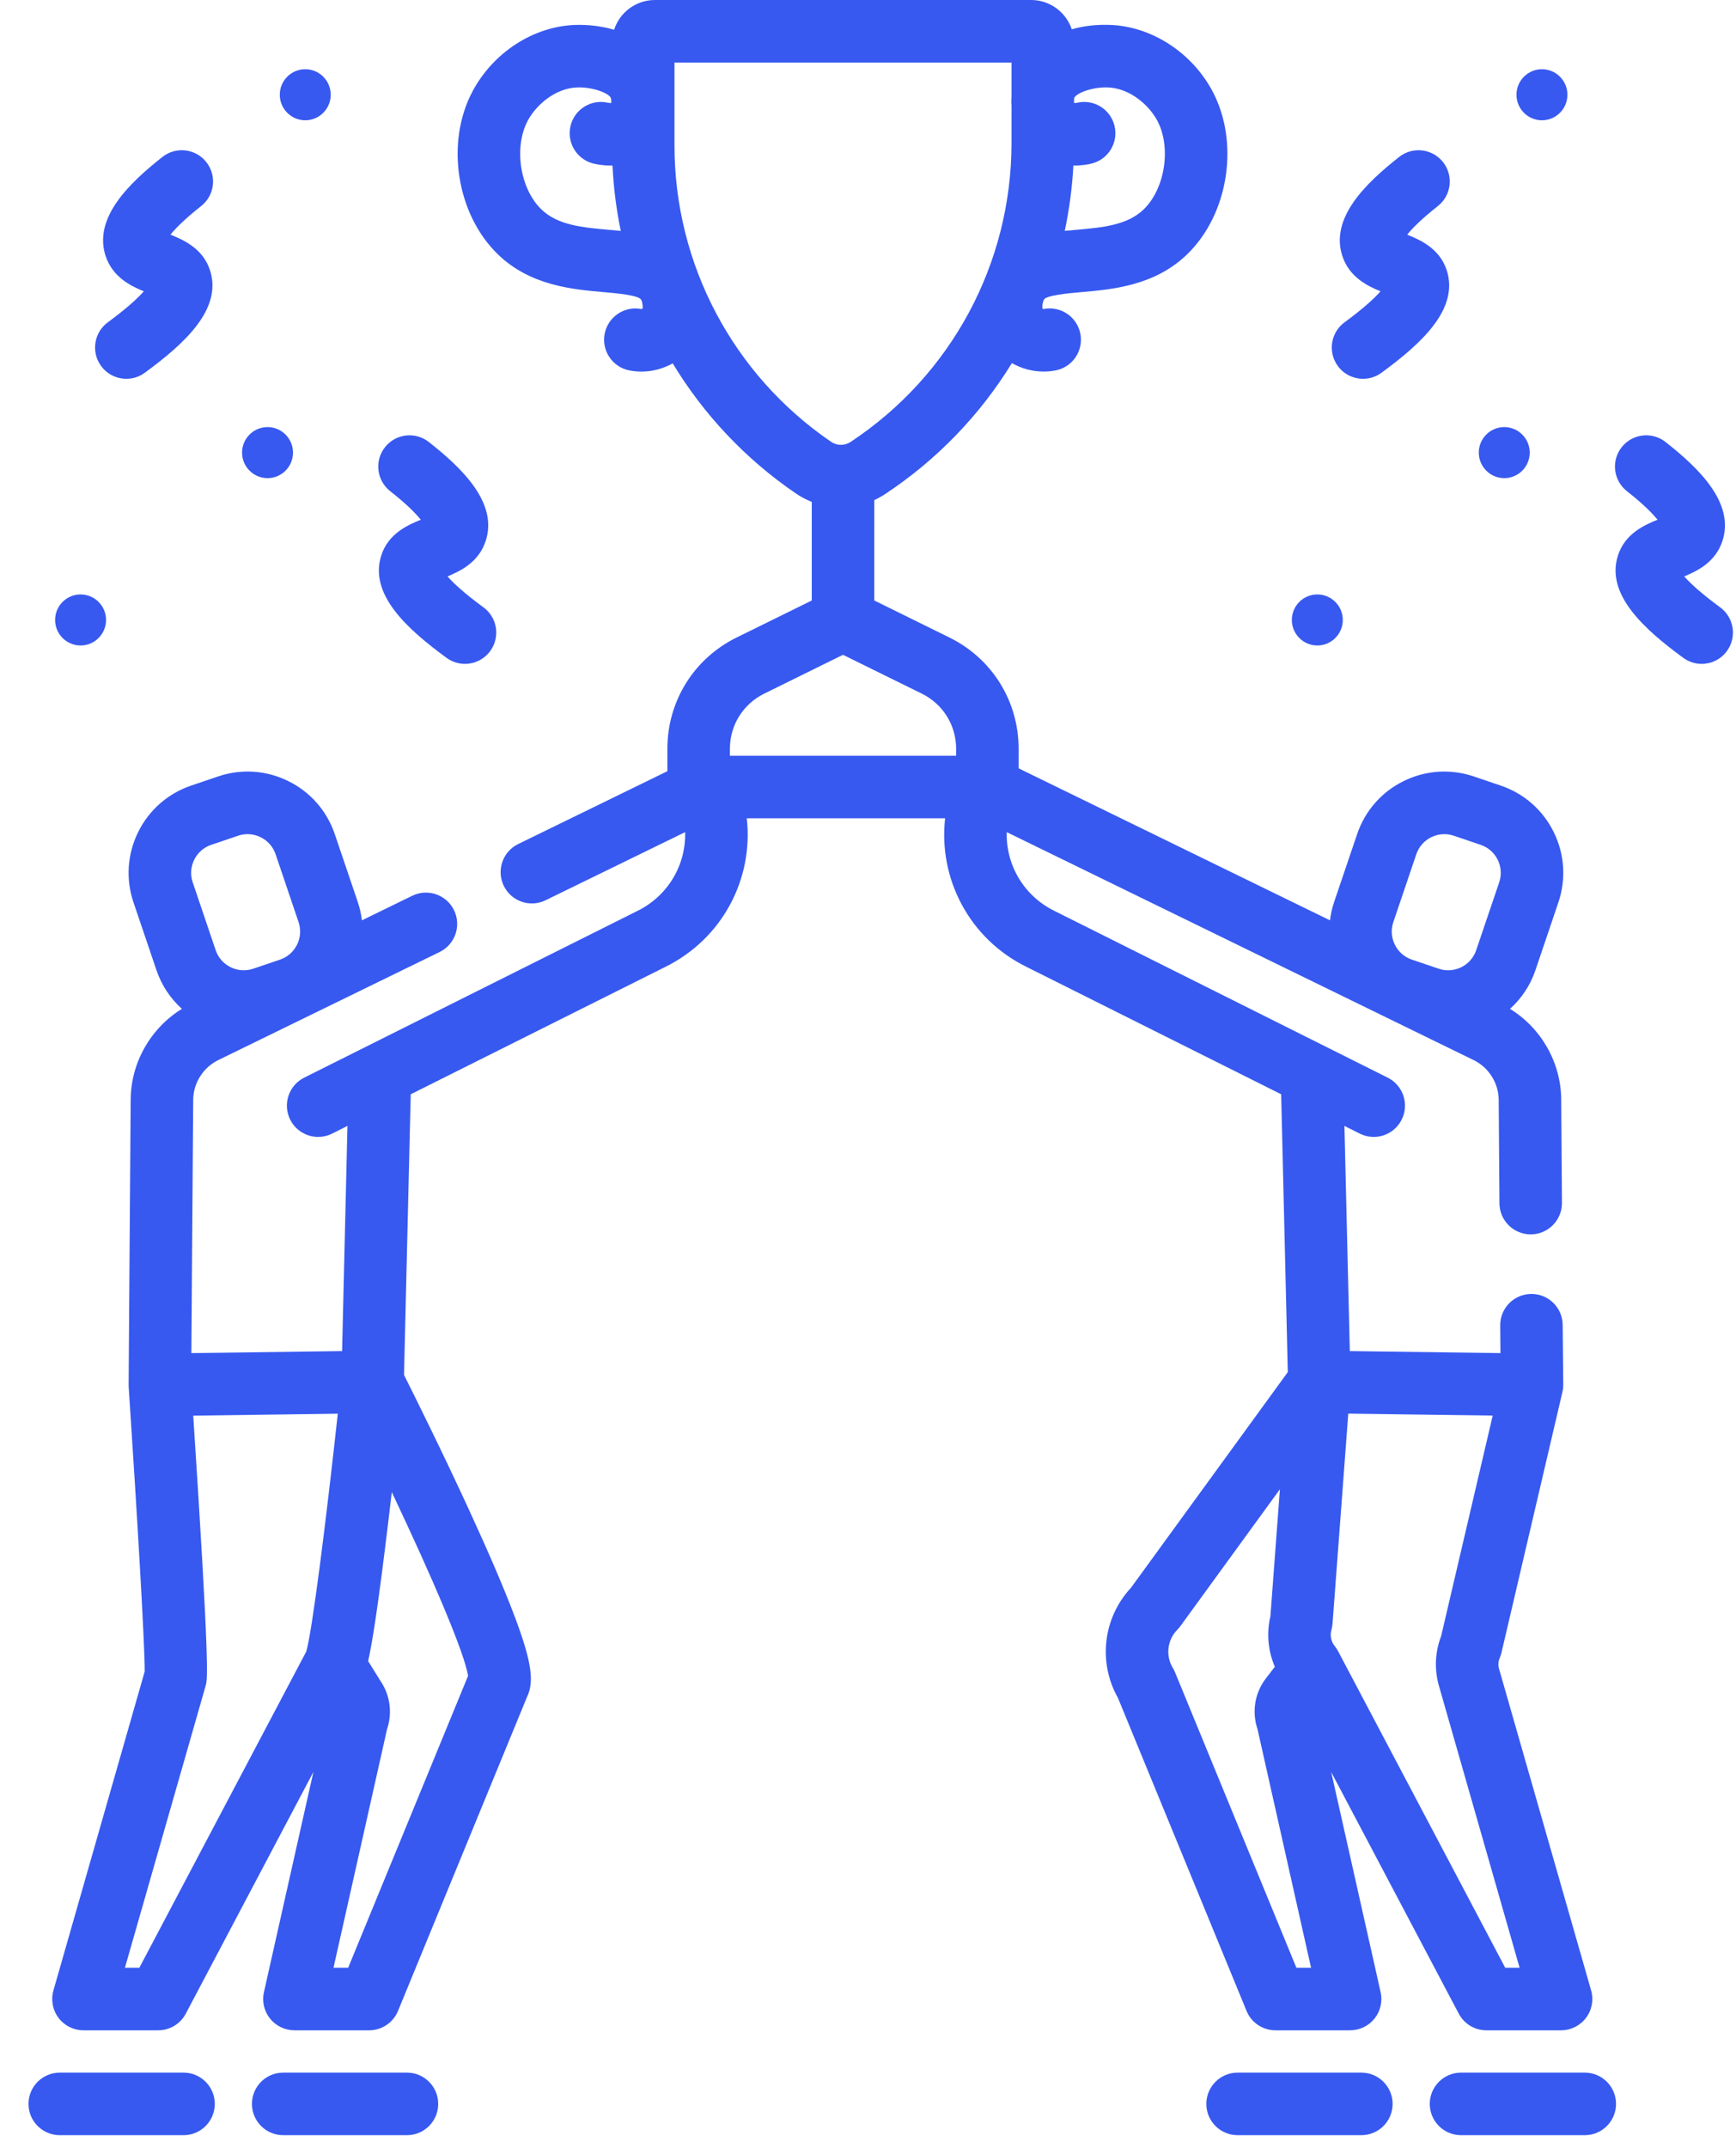 <?xml version="1.0" encoding="UTF-8"?> <svg xmlns="http://www.w3.org/2000/svg" width="55" height="68" viewBox="0 0 55 68" fill="none"> <path d="M40.408 64.276H42.775C43.076 64.276 43.361 64.139 43.548 63.904C43.736 63.669 43.807 63.362 43.741 63.069L42.175 56.099L46.216 63.748C46.387 64.073 46.724 64.276 47.091 64.276H49.458C49.768 64.276 50.061 64.13 50.248 63.882C50.436 63.634 50.495 63.312 50.41 63.013L47.49 52.821C47.46 52.713 47.467 52.597 47.513 52.494C47.536 52.439 47.555 52.382 47.569 52.324L49.501 44.067C49.502 44.066 49.502 44.066 49.502 44.064C49.504 44.056 49.505 44.047 49.507 44.038C49.51 44.025 49.511 44.012 49.514 43.999C49.517 43.981 49.52 43.962 49.522 43.943C49.523 43.926 49.524 43.909 49.525 43.893C49.525 43.88 49.527 43.867 49.527 43.855C49.527 43.853 49.527 43.852 49.527 43.851C49.527 43.847 49.527 43.843 49.527 43.839C49.527 43.837 49.527 43.834 49.527 43.832L49.509 41.945C49.504 41.401 49.062 40.964 48.52 40.964C48.517 40.964 48.513 40.964 48.51 40.964C47.963 40.969 47.524 41.417 47.53 41.963L47.537 42.837L42.765 42.773L42.594 35.645L43.08 35.888C43.569 36.133 44.164 35.935 44.408 35.446C44.653 34.956 44.455 34.362 43.966 34.117L33.411 28.84C32.428 28.36 31.866 27.371 31.896 26.344L46.682 33.558C47.163 33.789 47.477 34.284 47.482 34.819L47.505 38.095C47.509 38.64 47.952 39.078 48.495 39.078H48.503C49.049 39.074 49.49 38.627 49.486 38.081L49.462 34.804C49.453 33.633 48.824 32.543 47.84 31.939C48.197 31.617 48.48 31.203 48.645 30.717L49.372 28.57C49.622 27.832 49.57 27.041 49.225 26.342C48.88 25.643 48.283 25.12 47.545 24.87L46.696 24.582C45.958 24.332 45.166 24.384 44.467 24.729C43.768 25.074 43.246 25.671 42.996 26.409L42.268 28.555C42.204 28.746 42.16 28.941 42.136 29.136L32.272 24.324V23.706C32.272 22.198 31.432 20.848 30.08 20.183L27.698 19.01L27.699 15.832C27.816 15.778 27.931 15.715 28.042 15.642C29.696 14.549 31.055 13.128 32.059 11.495C32.363 11.668 32.708 11.763 33.063 11.763C33.188 11.763 33.315 11.752 33.441 11.727C33.978 11.626 34.331 11.107 34.229 10.57C34.127 10.033 33.609 9.68 33.072 9.782C33.058 9.784 33.037 9.775 33.027 9.769C33.014 9.713 33.031 9.577 33.07 9.492C33.138 9.347 33.843 9.285 34.264 9.248C35.246 9.162 36.591 9.044 37.617 8.046C38.93 6.771 39.278 4.502 38.41 2.881C37.75 1.65 36.471 0.829 35.152 0.788C34.708 0.773 34.309 0.827 33.956 0.927C33.774 0.389 33.266 0 32.668 0H20.749C20.145 0 19.632 0.396 19.456 0.942C19.055 0.826 18.633 0.776 18.234 0.789C16.915 0.829 15.636 1.651 14.976 2.882C14.107 4.502 14.456 6.771 15.769 8.047C16.795 9.044 18.139 9.162 19.121 9.248C19.543 9.285 20.248 9.347 20.316 9.493C20.355 9.577 20.371 9.711 20.359 9.769C20.347 9.776 20.326 9.785 20.314 9.783C19.776 9.68 19.259 10.033 19.156 10.571C19.055 11.107 19.407 11.626 19.945 11.728C20.071 11.752 20.197 11.764 20.323 11.764C20.672 11.764 21.012 11.671 21.313 11.504C22.289 13.117 23.61 14.528 25.216 15.623C25.376 15.732 25.544 15.82 25.718 15.889V19.011L23.336 20.183C21.985 20.849 21.144 22.198 21.144 23.706V24.415L16.417 26.721C15.925 26.961 15.722 27.554 15.961 28.045C16.201 28.537 16.794 28.741 17.285 28.501L21.706 26.344C21.736 27.371 21.173 28.361 20.183 28.844L9.637 34.117C9.148 34.362 8.949 34.956 9.194 35.446C9.368 35.793 9.717 35.993 10.081 35.993C10.229 35.993 10.38 35.959 10.523 35.888L11.008 35.645L10.838 42.773L6.063 42.837L6.121 34.819C6.125 34.284 6.439 33.789 6.926 33.555L13.928 30.139C14.42 29.899 14.624 29.306 14.384 28.815C14.145 28.323 13.552 28.119 13.06 28.359L11.467 29.136C11.443 28.941 11.399 28.746 11.335 28.555L10.607 26.409C10.357 25.671 9.834 25.074 9.135 24.729C8.436 24.384 7.645 24.331 6.907 24.582L6.057 24.87C5.319 25.121 4.722 25.643 4.377 26.342C4.032 27.041 3.98 27.832 4.23 28.57L4.958 30.717C5.123 31.203 5.406 31.617 5.763 31.939C4.777 32.545 4.149 33.635 4.14 34.805L4.075 43.834V43.841C4.075 43.845 4.075 43.85 4.075 43.855C4.075 43.866 4.077 43.878 4.077 43.889C4.077 43.895 4.077 43.901 4.077 43.907C4.336 47.802 4.596 52.188 4.584 52.917L1.693 63.013C1.608 63.312 1.667 63.634 1.854 63.882C2.041 64.13 2.334 64.276 2.645 64.276H5.011C5.378 64.276 5.715 64.073 5.886 63.749L9.929 56.097L8.362 63.069C8.296 63.362 8.367 63.67 8.555 63.905C8.743 64.139 9.028 64.276 9.328 64.276H11.694C12.096 64.276 12.458 64.034 12.61 63.662L16.692 53.735C16.94 53.234 16.834 52.573 16.294 51.143C15.974 50.296 15.496 49.181 14.873 47.828C14.017 45.966 13.112 44.149 12.8 43.528L13.013 34.643L21.06 30.62C22.888 29.727 23.876 27.82 23.659 25.906H29.943C29.727 27.82 30.712 29.726 32.534 30.616L40.59 34.643L40.8 43.439L35.831 50.267C34.947 51.216 34.781 52.626 35.419 53.753L39.493 63.662C39.645 64.034 40.007 64.276 40.408 64.276V64.276ZM6.153 27.218C6.264 26.994 6.456 26.826 6.692 26.746L7.542 26.458C7.641 26.424 7.742 26.408 7.844 26.408C7.986 26.408 8.127 26.44 8.258 26.505C8.483 26.616 8.651 26.808 8.732 27.045L9.459 29.191C9.539 29.428 9.523 29.683 9.411 29.907C9.3 30.132 9.109 30.299 8.872 30.38L8.023 30.668C7.533 30.834 6.999 30.571 6.833 30.081L6.106 27.935C6.025 27.698 6.042 27.443 6.153 27.218ZM4.415 62.295H3.958L6.516 53.366C6.573 53.165 6.651 52.894 6.122 44.817L10.541 44.758L10.702 44.755C10.329 48.177 9.889 51.655 9.703 52.285L4.415 62.295ZM11.031 62.295H10.566L12.263 54.74C12.438 54.222 12.359 53.658 12.048 53.206L11.664 52.588C11.806 51.956 11.993 50.737 12.297 48.215C12.337 47.887 12.376 47.559 12.413 47.239C13.666 49.878 14.719 52.324 14.829 53.056L11.031 62.295ZM44.144 29.191L44.871 27.045C44.952 26.808 45.12 26.616 45.344 26.505C45.475 26.44 45.617 26.408 45.759 26.408C45.86 26.408 45.962 26.424 46.06 26.458L46.91 26.746C47.147 26.826 47.339 26.994 47.45 27.218C47.56 27.443 47.578 27.698 47.497 27.935L46.769 30.081C46.604 30.571 46.07 30.834 45.581 30.668L44.731 30.38C44.494 30.299 44.302 30.132 44.191 29.907C44.08 29.683 44.063 29.428 44.144 29.191ZM35.09 2.767C35.797 2.79 36.401 3.327 36.664 3.817C37.114 4.656 36.914 5.968 36.237 6.626C35.716 7.133 34.927 7.202 34.092 7.276C33.975 7.286 33.855 7.296 33.734 7.309C33.877 6.633 33.969 5.942 34.007 5.241C34.268 5.244 34.478 5.205 34.581 5.179C35.112 5.05 35.439 4.515 35.31 3.984C35.181 3.452 34.647 3.127 34.115 3.255C34.09 3.26 34.056 3.262 34.028 3.261V3.128C34.03 3.119 34.032 3.109 34.035 3.101C34.087 2.958 34.58 2.753 35.09 2.767V2.767ZM19.294 7.276C18.459 7.202 17.67 7.133 17.149 6.626C16.471 5.968 16.272 4.656 16.722 3.817C16.984 3.327 17.589 2.79 18.295 2.767C18.805 2.754 19.299 2.958 19.351 3.101C19.367 3.145 19.371 3.216 19.365 3.261C19.336 3.262 19.298 3.261 19.271 3.255C18.74 3.127 18.205 3.452 18.076 3.983C17.948 4.515 18.274 5.05 18.805 5.179C18.912 5.205 19.132 5.247 19.405 5.24C19.438 5.941 19.527 6.633 19.667 7.31C19.54 7.297 19.415 7.286 19.294 7.276ZM21.369 4.607V1.98H32.047V3.034C32.039 3.145 32.039 3.258 32.047 3.372V4.52C32.047 8.34 30.142 11.881 26.95 13.99C26.761 14.115 26.518 14.114 26.331 13.987C23.224 11.868 21.369 8.362 21.369 4.607ZM23.125 23.705C23.125 22.959 23.541 22.29 24.211 21.96L26.707 20.73L29.206 21.96C29.875 22.29 30.292 22.958 30.292 23.706V23.926H23.125V23.705ZM48.144 62.295H47.688L42.443 52.368C42.442 52.365 42.441 52.363 42.439 52.361L42.395 52.276C42.364 52.218 42.328 52.164 42.287 52.113C42.171 51.97 42.132 51.78 42.182 51.603C42.2 51.539 42.212 51.473 42.217 51.406L42.716 44.753L44.922 44.783L47.292 44.815L45.658 51.797C45.465 52.296 45.439 52.85 45.587 53.366L48.144 62.295ZM37.156 52.801C36.923 52.414 36.981 51.92 37.298 51.597C37.332 51.562 37.364 51.525 37.393 51.486L40.55 47.147L40.249 51.169C40.121 51.708 40.174 52.268 40.39 52.767L40.097 53.147C40.091 53.155 40.085 53.163 40.079 53.171C39.747 53.628 39.661 54.209 39.84 54.74L41.537 62.295H41.072L37.225 52.936C37.205 52.889 37.183 52.844 37.156 52.801V52.801Z" fill="#3759F0"></path> <path d="M50.209 65.616H46.288C45.742 65.616 45.298 66.059 45.298 66.606C45.298 67.153 45.742 67.596 46.288 67.596H50.209C50.756 67.596 51.199 67.153 51.199 66.606C51.199 66.059 50.756 65.616 50.209 65.616V65.616Z" fill="#3759F0"></path> <path d="M43.13 65.616H39.209C38.663 65.616 38.219 66.059 38.219 66.606C38.219 67.153 38.663 67.596 39.209 67.596H43.13C43.677 67.596 44.121 67.153 44.121 66.606C44.121 66.059 43.677 65.616 43.13 65.616Z" fill="#3759F0"></path> <path d="M5.815 65.616H1.894C1.347 65.616 0.903 66.059 0.903 66.606C0.903 67.153 1.347 67.596 1.894 67.596H5.815C6.361 67.596 6.805 67.153 6.805 66.606C6.805 66.059 6.361 65.616 5.815 65.616Z" fill="#3759F0"></path> <path d="M12.893 65.616H8.972C8.425 65.616 7.982 66.059 7.982 66.606C7.982 67.153 8.425 67.596 8.972 67.596H12.893C13.44 67.596 13.883 67.153 13.883 66.606C13.883 66.059 13.44 65.616 12.893 65.616Z" fill="#3759F0"></path> <path d="M3.417 10.203C2.976 10.526 2.88 11.146 3.203 11.587C3.397 11.852 3.698 11.992 4.003 11.992C4.206 11.992 4.411 11.93 4.587 11.801C5.832 10.89 7.051 9.792 6.655 8.561C6.428 7.855 5.793 7.588 5.401 7.429C5.55 7.243 5.834 6.948 6.372 6.524C6.802 6.187 6.876 5.564 6.538 5.134C6.2 4.704 5.577 4.63 5.147 4.968C4.099 5.794 2.946 6.896 3.347 8.107C3.571 8.782 4.159 9.06 4.556 9.223C4.376 9.427 4.039 9.747 3.417 10.203Z" fill="#3759F0"></path> <path d="M12.362 15.55C12.899 15.972 13.183 16.268 13.332 16.454C12.941 16.613 12.305 16.881 12.079 17.586C11.684 18.818 12.902 19.915 14.147 20.826C14.323 20.955 14.528 21.017 14.731 21.017C15.036 21.017 15.337 20.876 15.531 20.611C15.854 20.17 15.758 19.55 15.317 19.228C14.694 18.772 14.358 18.452 14.178 18.248C14.575 18.084 15.163 17.807 15.386 17.131C15.788 15.921 14.635 14.818 13.586 13.993C13.156 13.655 12.534 13.729 12.196 14.159C11.858 14.589 11.932 15.211 12.362 15.55Z" fill="#3759F0"></path> <path d="M8.476 15.137C8.921 15.137 9.283 14.775 9.283 14.329C9.283 13.883 8.921 13.521 8.476 13.521C8.031 13.521 7.669 13.883 7.669 14.329C7.669 14.775 8.031 15.137 8.476 15.137Z" fill="#3759F0"></path> <path d="M2.553 20.435C2.998 20.435 3.36 20.072 3.36 19.627C3.36 19.181 2.998 18.819 2.553 18.819C2.108 18.819 1.746 19.181 1.746 19.627C1.746 20.072 2.108 20.435 2.553 20.435Z" fill="#3759F0"></path> <path d="M9.671 3.808C10.116 3.808 10.478 3.446 10.478 3C10.478 2.554 10.116 2.191 9.671 2.191C9.226 2.191 8.864 2.554 8.864 3C8.864 3.446 9.226 3.808 9.671 3.808Z" fill="#3759F0"></path> <path d="M42.599 10.203C42.158 10.526 42.062 11.146 42.385 11.587C42.578 11.852 42.879 11.992 43.184 11.992C43.388 11.992 43.592 11.93 43.768 11.801C45.013 10.89 46.232 9.793 45.837 8.561C45.61 7.855 44.974 7.588 44.583 7.429C44.731 7.243 45.016 6.948 45.554 6.524C45.983 6.187 46.058 5.564 45.72 5.134C45.381 4.704 44.759 4.63 44.329 4.968C43.28 5.794 42.128 6.896 42.529 8.107C42.752 8.782 43.34 9.06 43.738 9.223C43.558 9.427 43.221 9.747 42.599 10.203V10.203Z" fill="#3759F0"></path> <path d="M54.498 19.227C53.876 18.772 53.539 18.452 53.359 18.248C53.757 18.084 54.345 17.807 54.569 17.131C54.969 15.921 53.817 14.818 52.768 13.993C52.339 13.655 51.715 13.729 51.377 14.159C51.039 14.589 51.114 15.211 51.543 15.549C52.081 15.972 52.365 16.268 52.514 16.454C52.122 16.613 51.487 16.88 51.26 17.586C50.865 18.817 52.084 19.914 53.329 20.826C53.505 20.955 53.71 21.017 53.913 21.017C54.218 21.017 54.519 20.876 54.712 20.611C55.035 20.17 54.939 19.55 54.498 19.227V19.227Z" fill="#3759F0"></path> <path d="M47.658 15.137C48.103 15.137 48.465 14.775 48.465 14.329C48.465 13.883 48.103 13.521 47.658 13.521C47.213 13.521 46.851 13.883 46.851 14.329C46.851 14.775 47.213 15.137 47.658 15.137Z" fill="#3759F0"></path> <path d="M41.735 20.435C42.18 20.435 42.542 20.072 42.542 19.627C42.542 19.181 42.18 18.819 41.735 18.819C41.29 18.819 40.928 19.181 40.928 19.627C40.928 20.072 41.29 20.435 41.735 20.435Z" fill="#3759F0"></path> <path d="M48.852 3.808C49.297 3.808 49.659 3.446 49.659 3C49.659 2.554 49.297 2.191 48.852 2.191C48.407 2.191 48.045 2.554 48.045 3C48.045 3.446 48.407 3.808 48.852 3.808Z" fill="#3759F0"></path> </svg> 